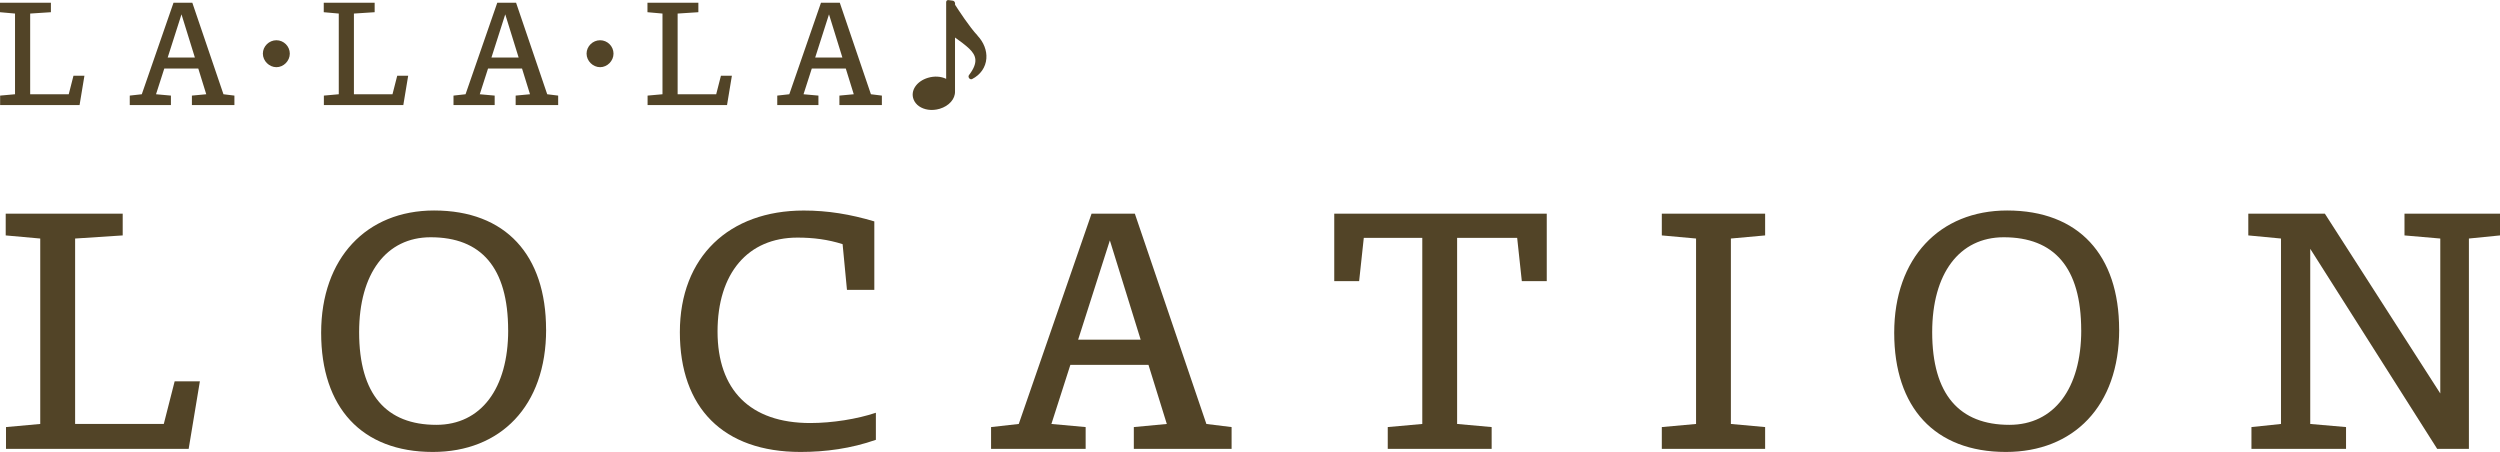 <?xml version="1.0" encoding="UTF-8"?>
<svg id="_レイヤー_2" data-name="レイヤー 2" xmlns="http://www.w3.org/2000/svg" viewBox="0 0 595.75 107.7">
  <defs>
    <style>
      .cls-1 {
        fill: #524427;
        stroke-width: 0px;
      }
    </style>
  </defs>
  <g id="design">
    <g>
      <path class="cls-1" d="M232.94,8.46c-1.88-1.97-4.59-6.15-5.35-7.33v-.32c0-.15-.06-.31-.16-.43-.1-.12-.25-.21-.39-.22l-1.02-.14c-.31-.04-.55.18-.55.5v18.27c-1.23-.6-2.8-.71-4.33-.25-2.72.81-4.23,3.07-3.44,5.13.51,1.35,1.85,2.23,3.47,2.47.87.13,1.82.06,2.77-.22,2.22-.66,3.7-2.35,3.64-4.14,0-.02,0-.05,0-.07v-12.77c1.05.74,2.55,1.84,3.42,2.69,1.62,1.58,2.23,3.24-.09,6.27-.16.2-.14.51.04.74.18.23.47.31.7.2,2-1.02,3.24-2.8,3.4-4.89.15-1.91-.63-3.91-2.13-5.48Z"/>
      <g>
        <path class="cls-1" d="M18.97,25.04H.03v-2.26l3.55-.32V3.23l-3.58-.32V.65h12.13v2.26l-4.94.32v19.23h9.19l1.13-4.42h2.61l-1.16,7Z"/>
        <path class="cls-1" d="M55.86,25.04h-10.13v-2.26l3.42-.32-1.9-6.13h-8.1l-1.97,6.13,3.55.32v2.26h-9.81v-2.26l2.87-.32L41.35.65h4.48l7.42,21.81,2.61.32v2.26ZM43.25,3.42l-3.29,10.29h6.48l-3.19-10.29Z"/>
        <path class="cls-1" d="M69.06,12.78c0,1.74-1.48,3.23-3.19,3.23s-3.23-1.48-3.23-3.23,1.48-3.19,3.23-3.19,3.19,1.45,3.19,3.19Z"/>
        <path class="cls-1" d="M96.12,25.04h-18.94v-2.26l3.55-.32V3.23l-3.58-.32V.65h12.13v2.26l-4.94.32v19.23h9.19l1.13-4.42h2.61l-1.16,7Z"/>
        <path class="cls-1" d="M133.01,25.04h-10.13v-2.26l3.42-.32-1.9-6.13h-8.1l-1.97,6.13,3.55.32v2.26h-9.81v-2.26l2.87-.32L118.5.65h4.48l7.42,21.81,2.61.32v2.26ZM120.4,3.42l-3.29,10.29h6.48l-3.19-10.29Z"/>
        <path class="cls-1" d="M146.2,12.78c0,1.74-1.48,3.23-3.19,3.23s-3.23-1.48-3.23-3.23,1.48-3.19,3.23-3.19,3.19,1.45,3.19,3.19Z"/>
        <path class="cls-1" d="M173.26,25.04h-18.94v-2.26l3.55-.32V3.23l-3.58-.32V.65h12.13v2.26l-4.94.32v19.23h9.19l1.13-4.42h2.61l-1.16,7Z"/>
        <path class="cls-1" d="M210.16,25.04h-10.13v-2.26l3.42-.32-1.9-6.13h-8.1l-1.97,6.13,3.55.32v2.26h-9.81v-2.26l2.87-.32,7.55-21.81h4.48l7.42,21.81,2.61.32v2.26ZM197.55,3.42l-3.29,10.29h6.48l-3.19-10.29Z"/>
      </g>
    </g>
    <g>
      <path class="cls-1" d="M44.95,106.96H1.43v-5.19l8.16-.74v-44.19l-8.23-.74v-5.19h27.88v5.19l-11.34.74v44.19h21.13l2.59-10.16h6.01l-2.67,16.09Z"/>
      <path class="cls-1" d="M130.14,78.56c0,18.24-10.9,29.14-26.99,29.14-16.98,0-26.62-10.6-26.62-28.4s10.82-29.14,26.91-29.14c17.05,0,26.69,10.6,26.69,28.4ZM121.09,78.71c0-14.98-6.45-22.17-18.46-22.17-10.6,0-17.05,8.67-17.05,22.61,0,14.9,6.52,22.09,18.39,22.09,10.68,0,17.13-8.67,17.13-22.54Z"/>
      <path class="cls-1" d="M200.79,58.18c-3.48-1.11-6.97-1.56-10.75-1.56-11.86,0-19.05,8.53-19.05,22.39s7.71,21.8,22.09,21.8c5.26,0,11.2-.96,15.64-2.45v6.45c-5.93,2.08-12.01,2.89-17.94,2.89-18.46,0-28.77-10.53-28.77-28.54s11.79-28.99,29.51-28.99c5.78,0,11.12.89,16.83,2.59v16.31h-6.52l-1.04-10.9Z"/>
      <path class="cls-1" d="M293.47,106.96h-23.28v-5.19l7.86-.74-4.37-14.09h-18.61l-4.52,14.09,8.16.74v5.19h-22.54v-5.19l6.6-.74,17.35-50.12h10.31l17.05,50.12,6.01.74v5.19ZM264.48,57.29l-7.56,23.65h14.9l-7.34-23.65Z"/>
      <path class="cls-1" d="M368.58,67h-5.93l-1.11-10.31h-14.31v44.34l8.23.74v5.19h-24.76v-5.19l8.23-.74v-44.34h-13.94l-1.11,10.31h-5.93v-16.09h50.64v16.09Z"/>
      <path class="cls-1" d="M412.47,101.03l8.16.74v5.19h-24.62v-5.19l8.16-.74v-44.19l-8.16-.74v-5.19h24.62v5.19l-8.16.74v44.19Z"/>
      <path class="cls-1" d="M505,78.56c0,18.24-10.9,29.14-26.99,29.14-16.98,0-26.62-10.6-26.62-28.4s10.82-29.14,26.91-29.14c17.05,0,26.69,10.6,26.69,28.4ZM495.95,78.71c0-14.98-6.45-22.17-18.46-22.17-10.6,0-17.05,8.67-17.05,22.61,0,14.9,6.52,22.09,18.39,22.09,10.68,0,17.13-8.67,17.13-22.54Z"/>
      <path class="cls-1" d="M595.75,56.1l-7.41.74v50.12h-7.56l-30.25-47.67v41.74l8.53.74v5.19h-22.54v-5.19l7.04-.74v-44.19l-7.79-.74v-5.19h18.24l27.51,42.85v-36.92l-8.53-.74v-5.19h22.76v5.19Z"/>
    </g>
  </g>
</svg>